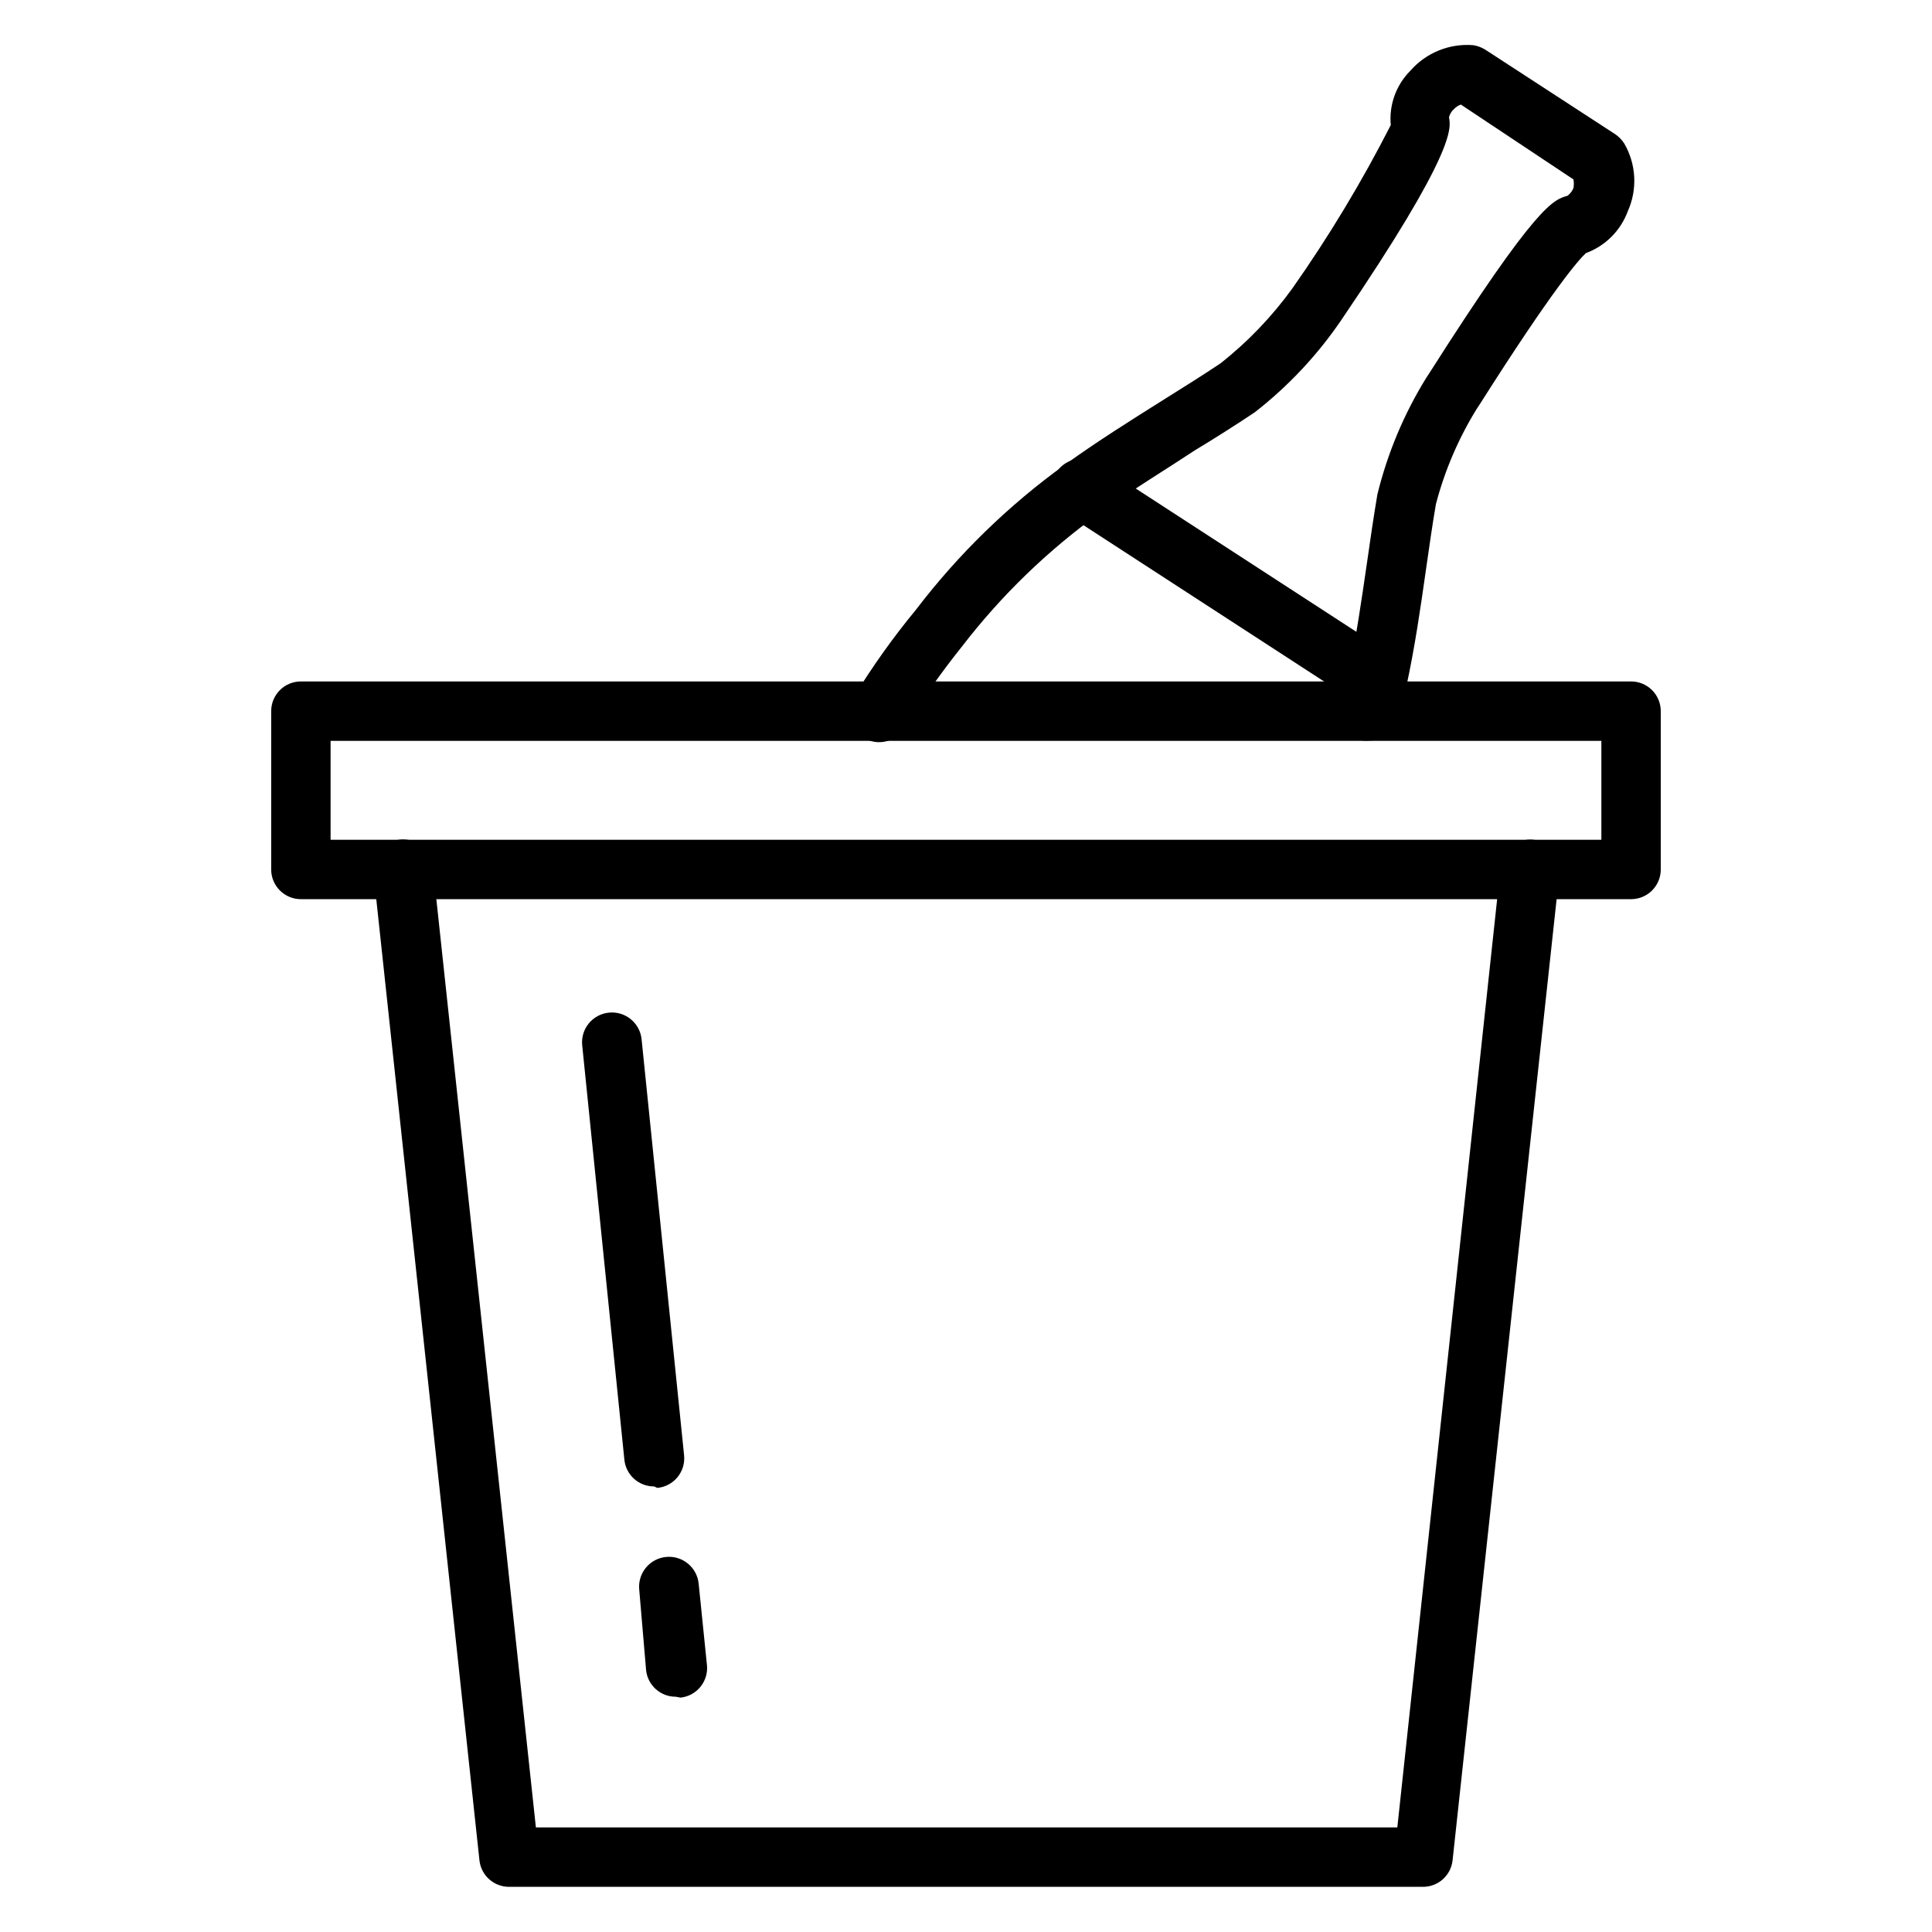 <?xml version="1.0" encoding="UTF-8"?>
<!-- The Best Svg Icon site in the world: iconSvg.co, Visit us! https://iconsvg.co -->
<svg fill="#000000" width="800px" height="800px" version="1.1" viewBox="144 144 512 512" xmlns="http://www.w3.org/2000/svg">
 <g>
  <path d="m507.14 340.25c-0.707 0.078-1.418 0.078-2.125 0-2.016-0.551-3.731-1.883-4.762-3.699-1.035-1.816-1.305-3.969-0.75-5.984 0.707-2.519 1.258-4.961 1.73-7.477 2.203-10.234 3.621-20.309 5.039-29.992 0.867-6.062 1.73-12.043 2.754-18.105h0.004c2.68-10.93 7.066-21.371 12.988-30.938l0.629-0.945c28.734-45.184 32.984-46.129 36.762-47.23 0 0 1.023-0.707 1.574-2.047 0.133-0.758 0.133-1.531 0-2.285l-29.836-19.836c-0.691 0.234-1.312 0.641-1.809 1.18-0.664 0.578-1.133 1.348-1.34 2.203 0.551 2.832 1.812 9.055-28.574 53.766-6.32 9.277-14.051 17.512-22.906 24.406-5.195 3.465-10.391 6.769-15.742 9.996-7.871 5.195-16.848 10.629-25.191 16.609h-0.004c-13.898 9.977-26.258 21.938-36.684 35.504-5.519 6.902-10.621 14.129-15.27 21.648-2.328 3.672-7.191 4.766-10.863 2.438-3.676-2.324-4.766-7.188-2.441-10.863 4.934-8.066 10.43-15.773 16.453-23.062 11.168-14.641 24.43-27.559 39.359-38.336 8.738-6.297 17.555-11.809 26.055-17.16 5.117-3.227 10.234-6.375 15.273-9.762v-0.004c7.277-5.738 13.715-12.469 19.129-19.992 9.664-13.754 18.344-28.168 25.98-43.141-0.496-5.336 1.406-10.613 5.195-14.406 4.156-4.75 10.312-7.262 16.609-6.769 1.145 0.168 2.242 0.57 3.227 1.184l34.48 22.434c0.938 0.652 1.742 1.48 2.359 2.441 3.188 5.481 3.539 12.16 0.945 17.945-1.895 5.148-5.953 9.203-11.098 11.102-1.73 1.574-8.422 8.973-28.34 40.383l-0.629 0.945c-4.824 7.816-8.457 16.305-10.785 25.191-1.023 5.902-1.812 11.73-2.676 17.633-1.418 9.996-2.914 20.309-5.195 30.859-0.473 2.754-1.18 5.668-1.969 8.5-0.98 3.359-4.059 5.668-7.559 5.668z"/>
  <path d="m508.95 332.22c-1.512-0.004-2.984-0.441-4.254-1.258l-77.934-50.617c-1.918-1.055-3.312-2.863-3.844-4.988-0.531-2.129-0.152-4.379 1.043-6.215 1.199-1.836 3.106-3.086 5.266-3.457 2.16-0.367 4.379 0.18 6.117 1.516l77.934 50.617c2.863 1.922 4.141 5.492 3.148 8.797-0.992 3.309-4.027 5.582-7.477 5.606z"/>
  <path d="m576.25 382.29h-352.51c-4.348 0-7.871-3.523-7.871-7.871v-41.957c0-4.348 3.523-7.871 7.871-7.871h352.51c2.086 0 4.09 0.828 5.566 2.305 1.477 1.477 2.305 3.477 2.305 5.566v41.957c0 2.09-0.828 4.09-2.305 5.566-1.477 1.477-3.481 2.305-5.566 2.305zm-344.64-15.742h336.77v-26.215h-336.77z"/>
  <path d="m521.07 644.03h-242.14c-4.031 0.023-7.426-3-7.871-7.008l-28.102-261.82c-0.223-2.09 0.398-4.18 1.719-5.809 1.32-1.633 3.238-2.672 5.324-2.891 4.348-0.457 8.242 2.695 8.699 7.043l27.316 254.74h228.29l27.395-254.74c0.219-2.074 1.254-3.981 2.879-5.297 1.621-1.312 3.703-1.93 5.781-1.707 4.293 0.492 7.387 4.359 6.926 8.66l-28.34 261.82c-0.441 4.008-3.84 7.031-7.871 7.008z"/>
  <path d="m323.09 593.65c-4.059 0.023-7.469-3.047-7.871-7.082l-1.812-21.254c-0.219-2.09 0.398-4.18 1.723-5.809 1.32-1.633 3.234-2.672 5.324-2.891 4.348-0.457 8.242 2.695 8.695 7.043l2.203 21.648h0.004c0.41 4.297-2.715 8.125-7.008 8.582z"/>
  <path d="m317.34 537.92c-4.059 0.02-7.469-3.051-7.875-7.086l-11.176-109.82c-0.438-4.348 2.734-8.223 7.082-8.656 4.348-0.438 8.227 2.734 8.66 7.082l11.258 110.21v0.004c0.219 2.09-0.406 4.18-1.734 5.805-1.332 1.629-3.258 2.652-5.352 2.852z"/>
 </g>
</svg>